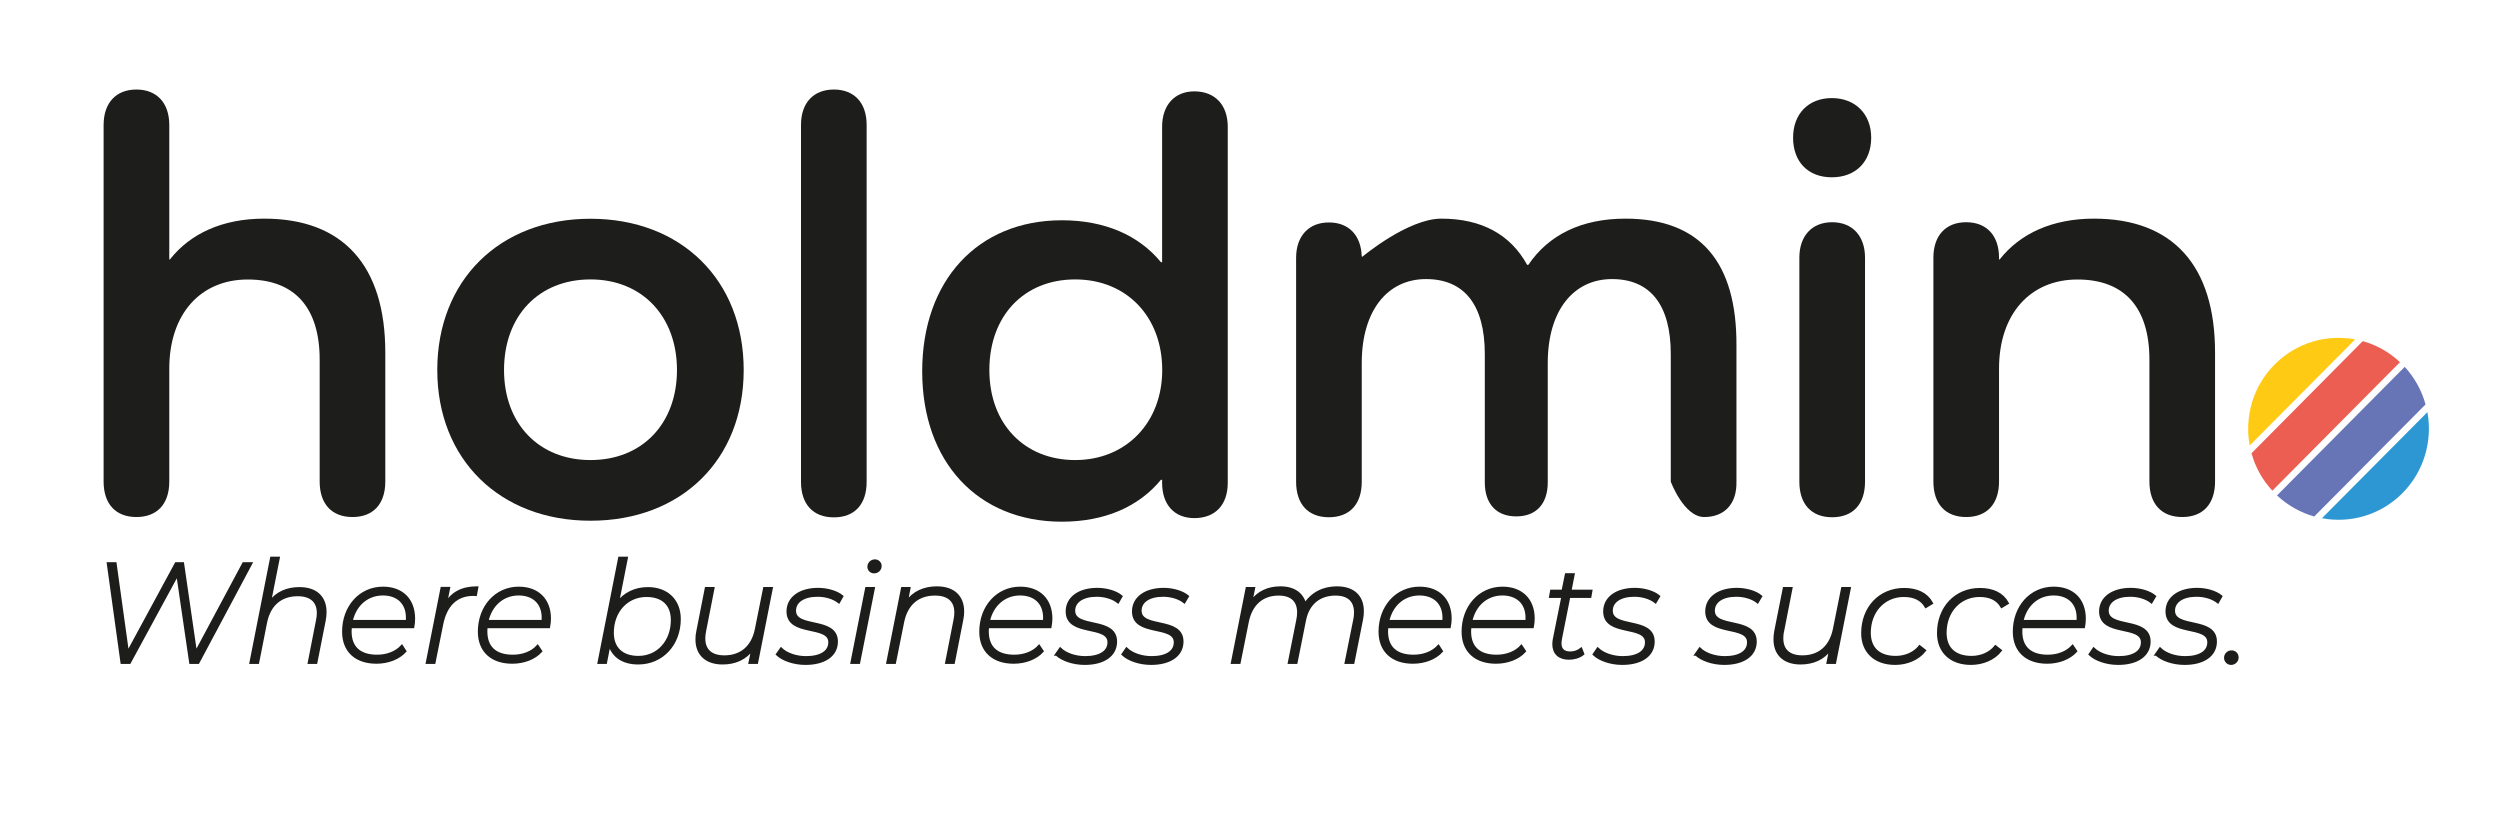 <svg xmlns="http://www.w3.org/2000/svg" xmlns:xlink="http://www.w3.org/1999/xlink" width="120" viewBox="0 0 90 30" height="40" preserveAspectRatio="xMidYMid meet"><path fill="#1d1d1b" d="M 13.871 12.691 L 13.871 17.336 C 13.871 18.137 13.441 18.613 12.691 18.613 C 11.938 18.613 11.508 18.137 11.508 17.336 L 11.508 12.949 C 11.508 11.074 10.609 10.062 8.918 10.062 C 7.227 10.062 6.094 11.293 6.094 13.273 L 6.094 17.336 C 6.094 18.137 5.664 18.613 4.91 18.613 C 4.16 18.613 3.73 18.137 3.73 17.336 L 3.73 4.5 C 3.73 3.699 4.18 3.223 4.91 3.223 C 5.641 3.223 6.094 3.699 6.094 4.5 L 6.094 9.34 L 6.117 9.34 C 6.848 8.41 8.008 7.871 9.512 7.871 C 12.348 7.871 13.871 9.555 13.871 12.691 Z M 13.871 12.691 " fill-opacity="1" fill-rule="nonzero"></path><path fill="#1d1d1b" d="M 21.258 7.875 C 24.52 7.875 26.773 10.078 26.773 13.32 C 26.773 16.562 24.52 18.746 21.258 18.746 C 17.996 18.746 15.742 16.539 15.742 13.32 C 15.742 10.102 17.973 7.875 21.258 7.875 Z M 21.258 16.562 C 23.125 16.562 24.371 15.246 24.371 13.32 C 24.371 11.398 23.125 10.059 21.258 10.059 C 19.391 10.059 18.145 11.375 18.145 13.32 C 18.145 15.266 19.41 16.562 21.258 16.562 Z M 21.258 16.562 " fill-opacity="1" fill-rule="nonzero"></path><path fill="#1d1d1b" d="M 31.199 4.496 L 31.199 17.348 C 31.199 18.148 30.773 18.625 30.02 18.625 C 29.266 18.625 28.836 18.148 28.836 17.348 L 28.836 4.496 C 28.836 3.699 29.289 3.223 30.02 3.223 C 30.75 3.223 31.199 3.699 31.199 4.496 Z M 31.199 4.496 " fill-opacity="1" fill-rule="nonzero"></path><path fill="#1d1d1b" d="M 44.199 4.562 L 44.199 17.379 C 44.199 18.18 43.746 18.652 42.996 18.652 C 42.285 18.652 41.836 18.18 41.836 17.379 L 41.836 17.273 L 41.793 17.273 C 40.996 18.242 39.773 18.781 38.227 18.781 C 35.195 18.781 33.199 16.625 33.199 13.367 C 33.199 10.105 35.195 7.93 38.227 7.93 C 39.773 7.93 40.996 8.469 41.793 9.438 L 41.836 9.438 L 41.836 4.562 C 41.836 3.785 42.285 3.289 42.996 3.289 C 43.746 3.289 44.199 3.785 44.199 4.562 Z M 41.84 13.32 C 41.84 11.398 40.555 10.059 38.707 10.059 C 36.859 10.059 35.617 11.375 35.617 13.32 C 35.617 15.266 36.883 16.562 38.707 16.562 C 40.531 16.562 41.84 15.223 41.84 13.32 Z M 41.84 13.32 " fill-opacity="1" fill-rule="nonzero"></path><path fill="#1d1d1b" d="M 62.512 12.457 L 62.512 17.34 C 62.531 18.141 62.082 18.613 61.352 18.613 C 60.621 18.613 60.148 17.34 60.148 17.34 L 60.148 12.746 C 60.148 10.98 59.414 10.047 58.031 10.047 C 56.648 10.047 55.719 11.176 55.719 13.07 L 55.719 17.367 C 55.719 18.133 55.309 18.59 54.586 18.59 C 53.863 18.59 53.453 18.133 53.453 17.367 L 53.453 12.746 C 53.453 10.98 52.719 10.047 51.336 10.047 C 49.953 10.047 49.023 11.176 49.023 13.07 L 49.023 17.344 C 49.023 18.145 48.594 18.621 47.84 18.621 C 47.09 18.621 46.66 18.145 46.66 17.344 L 46.66 9.281 C 46.66 8.504 47.109 8.008 47.84 8.008 C 48.57 8.008 49 8.484 49.023 9.238 L 49.051 9.238 C 49.051 9.238 50.684 7.871 51.887 7.871 C 53.324 7.871 54.375 8.434 54.977 9.535 L 55.02 9.535 C 55.75 8.457 56.93 7.871 58.516 7.871 C 61.223 7.871 62.531 9.449 62.512 12.453 Z M 62.512 12.457 " fill-opacity="1" fill-rule="nonzero"></path><path fill="#1d1d1b" d="M 64.551 4.957 C 64.551 4.094 65.109 3.531 65.945 3.531 C 66.781 3.531 67.363 4.094 67.363 4.957 C 67.363 5.82 66.805 6.383 65.945 6.383 C 65.086 6.383 64.551 5.82 64.551 4.957 Z M 67.141 9.277 L 67.141 17.344 C 67.141 18.145 66.711 18.621 65.957 18.621 C 65.207 18.621 64.777 18.145 64.777 17.344 L 64.777 9.277 C 64.777 8.496 65.227 8 65.957 8 C 66.688 8 67.141 8.496 67.141 9.277 Z M 67.141 9.277 " fill-opacity="1" fill-rule="nonzero"></path><path fill="#1d1d1b" d="M 79.742 12.691 L 79.742 17.336 C 79.742 18.137 79.312 18.613 78.562 18.613 C 77.809 18.613 77.379 18.137 77.379 17.336 L 77.379 12.949 C 77.379 11.074 76.48 10.062 74.789 10.062 C 73.098 10.062 71.965 11.293 71.965 13.273 L 71.965 17.336 C 71.965 18.137 71.535 18.613 70.781 18.613 C 70.031 18.613 69.602 18.137 69.602 17.336 L 69.602 9.277 C 69.602 8.477 70.051 8 70.781 8 C 71.516 8 71.965 8.477 71.965 9.277 L 71.965 9.34 L 71.988 9.34 C 72.719 8.41 73.879 7.871 75.383 7.871 C 78.219 7.871 79.742 9.555 79.742 12.691 Z M 79.742 12.691 " fill-opacity="1" fill-rule="nonzero"></path><path fill="#6774b6" d="M 81.973 17.836 C 82.367 18.203 82.828 18.457 83.312 18.594 L 87.32 14.559 C 87.184 14.066 86.934 13.605 86.57 13.207 Z M 81.973 17.836 " fill-opacity="1" fill-rule="nonzero"></path><path fill="#2d97d4" d="M 83.59 18.656 C 84.609 18.848 85.699 18.547 86.488 17.754 C 87.273 16.961 87.574 15.859 87.387 14.836 Z M 83.59 18.656 " fill-opacity="1" fill-rule="nonzero"></path><path fill="#feca13" d="M 84.785 12.219 C 83.766 12.027 82.676 12.328 81.887 13.121 C 81.098 13.914 80.801 15.012 80.988 16.039 Z M 84.785 12.219 " fill-opacity="1" fill-rule="nonzero"></path><path fill="#eb5e51" d="M 81.055 16.316 C 81.188 16.805 81.438 17.27 81.805 17.664 L 86.398 13.039 C 86.008 12.668 85.547 12.418 85.059 12.281 Z M 81.055 16.316 " fill-opacity="1" fill-rule="nonzero"></path><path stroke-linecap="butt" transform="matrix(0.098, 0, 0, 0.099, -0.698, 0.952)" fill-opacity="1" fill="#1d1d1b" fill-rule="nonzero" stroke-linejoin="miter" d="M 99.29 195.309 L 79.89 231.319 L 77.113 231.319 L 72.352 199.13 L 54.698 231.319 L 51.881 231.319 L 46.843 195.309 L 49.461 195.309 L 54.024 227.813 L 71.797 195.309 L 74.257 195.309 L 79.017 227.813 L 96.592 195.309 Z M 99.29 195.309 " stroke="#1d1d1b" stroke-width="1" stroke-opacity="1" stroke-miterlimit="10"></path><path stroke-linecap="butt" transform="matrix(0.098, 0, 0, 0.099, -0.698, 0.952)" fill-opacity="1" fill="#1d1d1b" fill-rule="nonzero" stroke-linejoin="miter" d="M 126.584 212.92 C 126.584 213.866 126.505 214.811 126.306 215.835 L 123.212 231.319 L 120.673 231.319 L 123.728 215.835 C 123.926 214.929 124.005 214.102 124.005 213.275 C 124.005 209.138 121.466 206.695 116.468 206.695 C 110.358 206.695 106.074 210.123 104.725 216.781 L 101.829 231.319 L 99.25 231.319 L 106.827 193.299 L 109.406 193.299 L 106.153 209.532 C 108.771 205.946 112.62 204.37 117.102 204.37 C 123.252 204.37 126.584 207.641 126.584 212.92 Z M 126.584 212.92 " stroke="#1d1d1b" stroke-width="1" stroke-opacity="1" stroke-miterlimit="10"></path><path stroke-linecap="butt" transform="matrix(0.098, 0, 0, 0.099, -0.698, 0.952)" fill-opacity="1" fill="#1d1d1b" fill-rule="nonzero" stroke-linejoin="miter" d="M 135.867 218.318 C 135.828 218.869 135.788 219.421 135.788 220.012 C 135.788 225.764 139.16 228.955 145.627 228.955 C 149.396 228.955 152.649 227.655 154.751 225.409 L 155.902 227.182 C 153.561 229.743 149.634 231.24 145.428 231.24 C 137.851 231.24 133.289 227.064 133.289 220.091 C 133.289 211.029 139.438 204.213 147.809 204.213 C 154.751 204.213 159.115 208.428 159.115 215.363 C 159.115 216.387 158.996 217.451 158.838 218.318 Z M 136.185 216.308 L 156.695 216.308 C 156.735 215.875 156.735 215.442 156.735 215.008 C 156.735 209.492 153.085 206.419 147.769 206.419 C 141.898 206.419 137.454 210.398 136.185 216.308 Z M 136.185 216.308 " stroke="#1d1d1b" stroke-width="1" stroke-opacity="1" stroke-miterlimit="10"></path><path stroke-linecap="butt" transform="matrix(0.098, 0, 0, 0.099, -0.698, 0.952)" fill-opacity="1" fill="#1d1d1b" fill-rule="nonzero" stroke-linejoin="miter" d="M 182.324 204.095 L 181.847 206.656 C 181.53 206.656 181.332 206.577 181.014 206.577 C 174.905 206.577 170.858 210.241 169.43 217.451 L 166.613 231.319 L 164.035 231.319 L 169.43 204.292 L 171.969 204.292 L 170.819 210.004 C 173.199 206.104 176.849 204.095 182.284 204.095 Z M 182.324 204.095 " stroke="#1d1d1b" stroke-width="1" stroke-opacity="1" stroke-miterlimit="10"></path><path stroke-linecap="butt" transform="matrix(0.098, 0, 0, 0.099, -0.698, 0.952)" fill-opacity="1" fill="#1d1d1b" fill-rule="nonzero" stroke-linejoin="miter" d="M 185.775 218.318 C 185.696 218.869 185.656 219.421 185.656 220.012 C 185.656 225.764 189.028 228.955 195.495 228.955 C 199.264 228.955 202.556 227.655 204.619 225.409 L 205.809 227.182 C 203.469 229.743 199.541 231.24 195.296 231.24 C 187.759 231.24 183.157 227.064 183.157 220.091 C 183.157 211.029 189.345 204.213 197.677 204.213 C 204.619 204.213 209.023 208.428 209.023 215.363 C 209.023 216.387 208.864 217.451 208.705 218.318 L 185.735 218.318 Z M 186.053 216.308 L 206.563 216.308 C 206.603 215.875 206.603 215.442 206.603 215.008 C 206.603 209.492 202.953 206.419 197.637 206.419 C 191.805 206.419 187.362 210.398 186.053 216.308 Z M 186.053 216.308 " stroke="#1d1d1b" stroke-width="1" stroke-opacity="1" stroke-miterlimit="10"></path><path stroke-linecap="butt" transform="matrix(0.098, 0, 0, 0.099, -0.698, 0.952)" fill-opacity="1" fill="#1d1d1b" fill-rule="nonzero" stroke-linejoin="miter" d="M 256.709 215.481 C 256.709 224.7 250.322 231.516 241.554 231.516 C 235.921 231.516 232.231 228.955 230.962 224.503 L 229.613 231.319 L 227.113 231.319 L 234.691 193.299 L 237.269 193.299 L 234.016 209.61 C 236.595 206.301 240.404 204.37 245.125 204.37 C 252.027 204.37 256.709 208.625 256.709 215.481 Z M 254.051 215.875 C 254.051 210.201 250.599 206.971 244.609 206.971 C 237.428 206.971 232.112 212.605 232.112 220.485 C 232.112 226.119 235.603 229.389 241.633 229.389 C 248.814 229.389 254.051 223.676 254.051 215.875 Z M 254.051 215.875 " stroke="#1d1d1b" stroke-width="1" stroke-opacity="1" stroke-miterlimit="10"></path><path stroke-linecap="butt" transform="matrix(0.098, 0, 0, 0.099, -0.698, 0.952)" fill-opacity="1" fill="#1d1d1b" fill-rule="nonzero" stroke-linejoin="miter" d="M 290.509 204.331 L 285.114 231.319 L 282.575 231.319 L 283.646 226.197 C 280.988 229.901 277.1 231.516 272.578 231.516 C 266.468 231.516 263.096 228.207 263.096 222.888 C 263.096 221.942 263.175 220.997 263.413 219.933 L 266.508 204.331 L 269.087 204.331 L 265.992 219.933 C 265.794 220.879 265.714 221.745 265.714 222.533 C 265.714 226.71 268.214 229.192 273.212 229.192 C 279.322 229.192 283.646 225.725 284.955 219.027 L 287.931 204.331 Z M 290.509 204.331 " stroke="#1d1d1b" stroke-width="1" stroke-opacity="1" stroke-miterlimit="10"></path><path stroke-linecap="butt" transform="matrix(0.098, 0, 0, 0.099, -0.698, 0.952)" fill-opacity="1" fill="#1d1d1b" fill-rule="nonzero" stroke-linejoin="miter" d="M 292.652 228.325 L 294.04 226.355 C 296.024 228.246 299.555 229.468 303.205 229.468 C 308.719 229.468 311.893 227.379 311.893 223.952 C 311.893 217.214 296.54 221.706 296.54 212.723 C 296.54 207.838 300.983 204.646 307.648 204.646 C 310.941 204.646 314.471 205.631 316.415 207.247 L 315.265 209.256 C 313.202 207.68 310.266 206.892 307.449 206.892 C 302.213 206.892 299.039 209.138 299.039 212.447 C 299.039 219.342 314.432 214.851 314.432 223.676 C 314.432 228.719 309.909 231.674 303.006 231.674 C 298.801 231.674 294.715 230.256 292.652 228.325 Z M 292.652 228.325 " stroke="#1d1d1b" stroke-width="1" stroke-opacity="1" stroke-miterlimit="10"></path><path stroke-linecap="butt" transform="matrix(0.098, 0, 0, 0.099, -0.698, 0.952)" fill-opacity="1" fill="#1d1d1b" fill-rule="nonzero" stroke-linejoin="miter" d="M 325.421 204.331 L 328 204.331 L 322.604 231.319 L 320.026 231.319 Z M 326.254 196.491 C 326.254 195.309 327.246 194.284 328.515 194.284 C 329.626 194.284 330.499 195.151 330.499 196.175 C 330.499 197.436 329.507 198.382 328.198 198.382 C 327.087 198.382 326.254 197.515 326.254 196.491 Z M 326.254 196.491 " stroke="#1d1d1b" stroke-width="1" stroke-opacity="1" stroke-miterlimit="10"></path><path stroke-linecap="butt" transform="matrix(0.098, 0, 0, 0.099, -0.698, 0.952)" fill-opacity="1" fill="#1d1d1b" fill-rule="nonzero" stroke-linejoin="miter" d="M 360.809 212.762 C 360.809 213.669 360.729 214.654 360.491 215.717 L 357.397 231.319 L 354.818 231.319 L 357.912 215.717 C 358.111 214.772 358.19 213.944 358.19 213.117 C 358.19 208.901 355.651 206.459 350.573 206.459 C 344.424 206.459 340.1 209.886 338.751 216.623 L 335.775 231.319 L 333.197 231.319 L 338.592 204.331 L 341.091 204.331 L 340.1 209.453 C 342.718 205.789 346.646 204.095 351.248 204.095 C 357.476 204.095 360.809 207.404 360.809 212.762 Z M 360.809 212.762 " stroke="#1d1d1b" stroke-width="1" stroke-opacity="1" stroke-miterlimit="10"></path><path stroke-linecap="butt" transform="matrix(0.098, 0, 0, 0.099, -0.698, 0.952)" fill-opacity="1" fill="#1d1d1b" fill-rule="nonzero" stroke-linejoin="miter" d="M 369.973 218.318 C 369.893 218.869 369.854 219.421 369.854 220.012 C 369.854 225.764 373.226 228.955 379.692 228.955 C 383.461 228.955 386.754 227.655 388.817 225.409 L 390.007 227.182 C 387.667 229.743 383.739 231.24 379.494 231.24 C 371.956 231.24 367.354 227.064 367.354 220.091 C 367.354 211.029 373.543 204.213 381.874 204.213 C 388.817 204.213 393.221 208.428 393.221 215.363 C 393.221 216.387 393.062 217.451 392.903 218.318 L 369.933 218.318 Z M 370.25 216.308 L 390.761 216.308 C 390.801 215.875 390.801 215.442 390.801 215.008 C 390.801 209.492 387.151 206.419 381.835 206.419 C 376.003 206.419 371.56 210.398 370.25 216.308 Z M 370.25 216.308 " stroke="#1d1d1b" stroke-width="1" stroke-opacity="1" stroke-miterlimit="10"></path><path stroke-linecap="butt" transform="matrix(0.098, 0, 0, 0.099, -0.698, 0.952)" fill-opacity="1" fill="#1d1d1b" fill-rule="nonzero" stroke-linejoin="miter" d="M 395.204 228.325 L 396.593 226.355 C 398.576 228.246 402.107 229.468 405.757 229.468 C 411.272 229.468 414.445 227.379 414.445 223.952 C 414.445 217.214 399.092 221.706 399.092 212.723 C 399.092 207.838 403.535 204.646 410.2 204.646 C 413.533 204.646 417.024 205.631 418.968 207.247 L 417.817 209.256 C 415.754 207.68 412.819 206.892 410.002 206.892 C 404.765 206.892 401.591 209.138 401.591 212.447 C 401.591 219.342 416.984 214.851 416.984 223.676 C 416.984 228.719 412.462 231.674 405.598 231.674 C 401.353 231.674 397.267 230.256 395.244 228.325 Z M 395.204 228.325 " stroke="#1d1d1b" stroke-width="1" stroke-opacity="1" stroke-miterlimit="10"></path><path stroke-linecap="butt" transform="matrix(0.098, 0, 0, 0.099, -0.698, 0.952)" fill-opacity="1" fill="#1d1d1b" fill-rule="nonzero" stroke-linejoin="miter" d="M 419.603 228.325 L 420.952 226.355 C 422.975 228.246 426.466 229.468 430.155 229.468 C 435.67 229.468 438.804 227.379 438.804 223.952 C 438.804 217.214 423.451 221.706 423.451 212.723 C 423.451 207.838 427.894 204.646 434.599 204.646 C 437.892 204.646 441.422 205.631 443.366 207.247 L 442.176 209.256 C 440.153 207.68 437.177 206.892 434.4 206.892 C 429.124 206.892 425.99 209.138 425.99 212.447 C 425.99 219.342 441.383 214.851 441.383 223.676 C 441.383 228.719 436.82 231.674 429.957 231.674 C 425.712 231.674 421.666 230.256 419.603 228.325 Z M 419.603 228.325 " stroke="#1d1d1b" stroke-width="1" stroke-opacity="1" stroke-miterlimit="10"></path><path stroke-linecap="butt" transform="matrix(0.098, 0, 0, 0.099, -0.698, 0.952)" fill-opacity="1" fill="#1d1d1b" fill-rule="nonzero" stroke-linejoin="miter" d="M 507.635 212.644 C 507.635 213.629 507.556 214.614 507.318 215.717 L 504.184 231.319 L 501.565 231.319 L 504.739 215.717 C 504.937 214.772 505.017 213.905 505.017 213.078 C 505.017 208.901 502.557 206.459 497.717 206.459 C 491.925 206.459 487.601 209.689 486.371 215.993 L 483.276 231.319 L 480.698 231.319 L 483.832 215.717 C 484.03 214.772 484.11 213.905 484.11 213.078 C 484.11 208.901 481.69 206.459 476.81 206.459 C 470.859 206.459 466.654 209.965 465.345 216.623 L 462.369 231.319 L 459.791 231.319 L 465.186 204.331 L 467.685 204.331 L 466.654 209.374 C 469.272 205.71 473.081 204.095 477.484 204.095 C 482.483 204.095 485.538 206.38 486.49 210.162 C 489.188 206.104 493.314 204.095 498.233 204.095 C 504.382 204.095 507.635 207.365 507.635 212.644 Z M 507.635 212.644 " stroke="#1d1d1b" stroke-width="1" stroke-opacity="1" stroke-miterlimit="10"></path><path stroke-linecap="butt" transform="matrix(0.098, 0, 0, 0.099, -0.698, 0.952)" fill-opacity="1" fill="#1d1d1b" fill-rule="nonzero" stroke-linejoin="miter" d="M 516.641 218.318 C 516.601 218.869 516.522 219.421 516.522 220.012 C 516.522 225.764 519.894 228.955 526.36 228.955 C 530.169 228.955 533.422 227.655 535.525 225.409 L 536.675 227.182 C 534.335 229.743 530.407 231.24 526.162 231.24 C 518.624 231.24 514.022 227.064 514.022 220.091 C 514.022 211.029 520.211 204.213 528.582 204.213 C 535.525 204.213 539.889 208.428 539.889 215.363 C 539.889 216.387 539.73 217.451 539.571 218.318 Z M 516.958 216.308 L 537.469 216.308 C 537.508 215.875 537.508 215.442 537.508 215.008 C 537.508 209.492 533.819 206.419 528.542 206.419 C 522.671 206.419 518.228 210.398 516.958 216.308 Z M 516.958 216.308 " stroke="#1d1d1b" stroke-width="1" stroke-opacity="1" stroke-miterlimit="10"></path><path stroke-linecap="butt" transform="matrix(0.098, 0, 0, 0.099, -0.698, 0.952)" fill-opacity="1" fill="#1d1d1b" fill-rule="nonzero" stroke-linejoin="miter" d="M 547.149 218.318 C 547.109 218.869 547.03 219.421 547.03 220.012 C 547.03 225.764 550.402 228.955 556.868 228.955 C 560.637 228.955 563.93 227.655 565.993 225.409 L 567.183 227.182 C 564.842 229.743 560.915 231.24 556.67 231.24 C 549.132 231.24 544.53 227.064 544.53 220.091 C 544.53 211.029 550.719 204.213 559.05 204.213 C 565.993 204.213 570.397 208.428 570.397 215.363 C 570.397 216.387 570.238 217.451 570.079 218.318 Z M 547.466 216.308 L 567.937 216.308 C 568.016 215.875 568.016 215.442 568.016 215.008 C 568.016 209.492 564.327 206.419 559.011 206.419 C 553.179 206.419 548.736 210.398 547.466 216.308 Z M 547.466 216.308 " stroke="#1d1d1b" stroke-width="1" stroke-opacity="1" stroke-miterlimit="10"></path><path stroke-linecap="butt" transform="matrix(0.098, 0, 0, 0.099, -0.698, 0.952)" fill-opacity="1" fill="#1d1d1b" fill-rule="nonzero" stroke-linejoin="miter" d="M 580.434 222.573 C 580.315 223.243 580.235 223.794 580.235 224.306 C 580.235 226.591 581.465 227.773 583.964 227.773 C 585.393 227.773 586.821 227.301 587.932 226.434 L 588.606 228.167 C 587.178 229.31 585.234 229.783 583.409 229.783 C 579.918 229.783 577.855 227.892 577.855 224.621 C 577.855 224.03 577.934 223.439 578.053 222.77 L 581.187 207.325 L 576.665 207.325 L 577.022 205.316 L 581.227 205.316 L 582.457 199.327 L 585.075 199.327 L 583.885 205.316 L 591.581 205.316 L 591.224 207.325 L 583.488 207.325 Z M 580.434 222.573 " stroke="#1d1d1b" stroke-width="1" stroke-opacity="1" stroke-miterlimit="10"></path><path stroke-linecap="butt" transform="matrix(0.098, 0, 0, 0.099, -0.698, 0.952)" fill-opacity="1" fill="#1d1d1b" fill-rule="nonzero" stroke-linejoin="miter" d="M 592.692 228.325 L 594.041 226.355 C 596.064 228.246 599.556 229.468 603.245 229.468 C 608.759 229.468 611.894 227.379 611.894 223.952 C 611.894 217.214 596.54 221.706 596.54 212.723 C 596.54 207.838 600.984 204.646 607.688 204.646 C 610.981 204.646 614.512 205.631 616.456 207.247 L 615.266 209.256 C 613.242 207.68 610.267 206.892 607.49 206.892 C 602.214 206.892 599.079 209.138 599.079 212.447 C 599.079 219.342 614.472 214.851 614.472 223.676 C 614.472 228.719 609.95 231.674 603.047 231.674 C 598.802 231.674 594.755 230.256 592.692 228.325 Z M 592.692 228.325 " stroke="#1d1d1b" stroke-width="1" stroke-opacity="1" stroke-miterlimit="10"></path><path stroke-linecap="butt" transform="matrix(0.098, 0, 0, 0.099, -0.698, 0.952)" fill-opacity="1" fill="#1d1d1b" fill-rule="nonzero" stroke-linejoin="miter" d="M 630.143 228.325 L 631.531 226.355 C 633.515 228.246 637.046 229.468 640.735 229.468 C 646.25 229.468 649.384 227.379 649.384 223.952 C 649.384 217.214 634.031 221.706 634.031 212.723 C 634.031 207.838 638.474 204.646 645.179 204.646 C 648.471 204.646 652.002 205.631 653.946 207.247 L 652.756 209.256 C 650.733 207.68 647.757 206.892 644.94 206.892 C 639.704 206.892 636.57 209.138 636.57 212.447 C 636.57 219.342 651.962 214.851 651.962 223.676 C 651.962 228.719 647.4 231.674 640.537 231.674 C 636.292 231.674 632.206 230.256 630.182 228.325 Z M 630.143 228.325 " stroke="#1d1d1b" stroke-width="1" stroke-opacity="1" stroke-miterlimit="10"></path><path stroke-linecap="butt" transform="matrix(0.098, 0, 0, 0.099, -0.698, 0.952)" fill-opacity="1" fill="#1d1d1b" fill-rule="nonzero" stroke-linejoin="miter" d="M 686.517 204.331 L 681.121 231.319 L 678.582 231.319 L 679.614 226.197 C 676.996 229.901 673.108 231.516 668.545 231.516 C 662.476 231.516 659.103 228.207 659.103 222.888 C 659.103 221.942 659.183 220.997 659.381 219.933 L 662.515 204.331 L 665.094 204.331 L 662 219.933 C 661.761 220.879 661.722 221.745 661.722 222.533 C 661.722 226.71 664.221 229.192 669.22 229.192 C 675.329 229.192 679.614 225.725 680.963 219.027 L 683.938 204.331 Z M 686.517 204.331 " stroke="#1d1d1b" stroke-width="1" stroke-opacity="1" stroke-miterlimit="10"></path><path stroke-linecap="butt" transform="matrix(0.098, 0, 0, 0.099, -0.698, 0.952)" fill-opacity="1" fill="#1d1d1b" fill-rule="nonzero" stroke-linejoin="miter" d="M 691.317 220.642 C 691.317 211.383 697.665 204.686 706.591 204.686 C 711.352 204.686 714.803 206.34 716.707 209.689 L 714.605 210.95 C 712.978 208.231 710.241 206.971 706.472 206.971 C 699.172 206.971 693.856 212.684 693.856 220.485 C 693.856 226.158 697.347 229.389 703.497 229.389 C 707.027 229.389 710.281 228.01 712.304 225.528 L 714.129 226.946 C 711.748 229.94 707.662 231.674 703.298 231.674 C 695.919 231.674 691.317 227.379 691.317 220.603 Z M 691.317 220.642 " stroke="#1d1d1b" stroke-width="1" stroke-opacity="1" stroke-miterlimit="10"></path><path stroke-linecap="butt" transform="matrix(0.098, 0, 0, 0.099, -0.698, 0.952)" fill-opacity="1" fill="#1d1d1b" fill-rule="nonzero" stroke-linejoin="miter" d="M 719.167 220.642 C 719.167 211.383 725.515 204.686 734.441 204.686 C 739.202 204.686 742.653 206.34 744.557 209.689 L 742.455 210.95 C 740.828 208.231 738.091 206.971 734.322 206.971 C 727.022 206.971 721.706 212.684 721.706 220.485 C 721.706 226.158 725.197 229.389 731.346 229.389 C 734.877 229.389 738.13 228.01 740.154 225.528 L 741.979 226.946 C 739.598 229.94 735.512 231.674 731.148 231.674 C 723.769 231.674 719.167 227.379 719.167 220.603 Z M 719.167 220.642 " stroke="#1d1d1b" stroke-width="1" stroke-opacity="1" stroke-miterlimit="10"></path><path stroke-linecap="butt" transform="matrix(0.098, 0, 0, 0.099, -0.698, 0.952)" fill-opacity="1" fill="#1d1d1b" fill-rule="nonzero" stroke-linejoin="miter" d="M 749.596 218.318 C 749.556 218.869 749.516 219.421 749.516 220.012 C 749.516 225.764 752.888 228.955 759.355 228.955 C 763.124 228.955 766.377 227.655 768.48 225.409 L 769.67 227.182 C 767.289 229.743 763.362 231.24 759.157 231.24 C 751.619 231.24 747.017 227.064 747.017 220.091 C 747.017 211.029 753.166 204.213 761.537 204.213 C 768.48 204.213 772.844 208.428 772.844 215.363 C 772.844 216.387 772.725 217.451 772.566 218.318 Z M 749.913 216.308 L 770.424 216.308 C 770.463 215.875 770.463 215.442 770.463 215.008 C 770.463 209.492 766.813 206.419 761.497 206.419 C 755.626 206.419 751.183 210.398 749.913 216.308 Z M 749.913 216.308 " stroke="#1d1d1b" stroke-width="1" stroke-opacity="1" stroke-miterlimit="10"></path><path stroke-linecap="butt" transform="matrix(0.098, 0, 0, 0.099, -0.698, 0.952)" fill-opacity="1" fill="#1d1d1b" fill-rule="nonzero" stroke-linejoin="miter" d="M 774.867 228.325 L 776.216 226.355 C 778.239 228.246 781.73 229.468 785.42 229.468 C 790.934 229.468 794.068 227.379 794.068 223.952 C 794.068 217.214 778.715 221.706 778.715 212.723 C 778.715 207.838 783.158 204.646 789.863 204.646 C 793.156 204.646 796.686 205.631 798.63 207.247 L 797.44 209.256 C 795.417 207.68 792.442 206.892 789.665 206.892 C 784.388 206.892 781.254 209.138 781.254 212.447 C 781.254 219.342 796.647 214.851 796.647 223.676 C 796.647 228.719 792.085 231.674 785.221 231.674 C 780.976 231.674 776.93 230.256 774.867 228.325 Z M 774.867 228.325 " stroke="#1d1d1b" stroke-width="1" stroke-opacity="1" stroke-miterlimit="10"></path><path stroke-linecap="butt" transform="matrix(0.098, 0, 0, 0.099, -0.698, 0.952)" fill-opacity="1" fill="#1d1d1b" fill-rule="nonzero" stroke-linejoin="miter" d="M 799.225 228.325 L 800.614 226.355 C 802.598 228.246 806.128 229.468 809.778 229.468 C 815.293 229.468 818.466 227.379 818.466 223.952 C 818.466 217.214 803.113 221.706 803.113 212.723 C 803.113 207.838 807.557 204.646 814.222 204.646 C 817.554 204.646 821.045 205.631 822.989 207.247 L 821.839 209.256 C 819.776 207.68 816.84 206.892 814.023 206.892 C 808.786 206.892 805.613 209.138 805.613 212.447 C 805.613 219.342 821.006 214.851 821.006 223.676 C 821.006 228.719 816.483 231.674 809.62 231.674 C 805.375 231.674 801.288 230.256 799.265 228.325 Z M 799.225 228.325 " stroke="#1d1d1b" stroke-width="1" stroke-opacity="1" stroke-miterlimit="10"></path><path stroke-linecap="butt" transform="matrix(0.098, 0, 0, 0.099, -0.698, 0.952)" fill-opacity="1" fill="#1d1d1b" fill-rule="nonzero" stroke-linejoin="miter" d="M 824.616 229.586 C 824.616 228.325 825.647 227.379 826.877 227.379 C 828.107 227.379 828.98 228.286 828.98 229.468 C 828.98 230.728 827.908 231.674 826.718 231.674 C 825.568 231.674 824.616 230.768 824.616 229.586 Z M 824.616 229.586 " stroke="#1d1d1b" stroke-width="1" stroke-opacity="1" stroke-miterlimit="10"></path></svg>